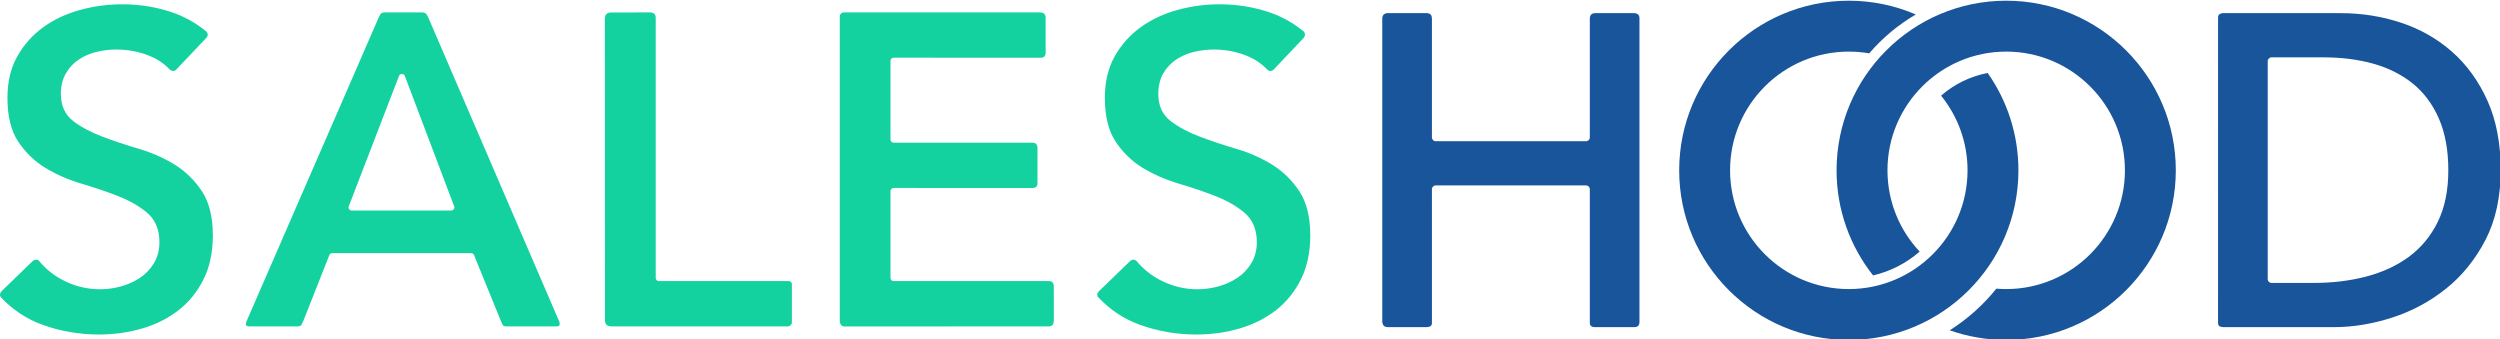 <?xml version="1.0" encoding="UTF-8" standalone="no"?>
<svg xmlns="http://www.w3.org/2000/svg" xmlns:xlink="http://www.w3.org/1999/xlink" xmlns:serif="http://www.serif.com/" width="100%" height="100%" viewBox="0 0 1658 225" version="1.1" xml:space="preserve" style="fill-rule:evenodd;clip-rule:evenodd;stroke-linejoin:round;stroke-miterlimit:2;"> <g transform="matrix(1,0,0,1,-220.729,-219.266)"> <g transform="matrix(1,0,0,1,-649.575,-385.548)"> <g transform="matrix(0.843,0,0,0.843,709.263,-751.936)"> <path d="M1754.77,1666.84C1770,1688.53 1778.95,1714.95 1778.95,1743.43C1778.95,1817.08 1719.16,1876.87 1645.51,1876.87C1571.86,1876.87 1512.07,1817.08 1512.07,1743.43C1512.07,1669.79 1571.86,1609.99 1645.51,1609.99C1664.23,1609.99 1682.06,1613.86 1698.23,1620.83C1684.35,1628.9 1671.96,1639.27 1661.58,1651.4C1656.36,1650.5 1650.99,1650.03 1645.51,1650.03C1593.96,1650.03 1552.1,1691.88 1552.1,1743.43C1552.1,1794.99 1593.96,1836.84 1645.51,1836.84C1697.06,1836.84 1738.92,1794.99 1738.92,1743.43C1738.92,1721.18 1731.12,1700.74 1718.11,1684.69C1728.34,1675.77 1740.91,1669.47 1754.77,1666.84ZM1664.61,1826.1C1646.63,1803.36 1635.89,1774.64 1635.89,1743.43C1635.89,1669.79 1695.69,1609.99 1769.33,1609.99C1842.98,1609.99 1902.77,1669.79 1902.77,1743.43C1902.77,1817.08 1842.98,1876.87 1769.33,1876.87C1753.77,1876.87 1738.82,1874.2 1724.92,1869.29C1738.88,1860.46 1751.28,1849.36 1761.59,1836.52C1764.14,1836.73 1766.73,1836.84 1769.33,1836.84C1820.89,1836.84 1862.74,1794.99 1862.74,1743.43C1862.74,1691.88 1820.89,1650.03 1769.33,1650.03C1717.78,1650.03 1675.93,1691.88 1675.93,1743.43C1675.93,1768.15 1685.55,1790.64 1701.25,1807.36C1690.93,1816.37 1678.41,1822.92 1664.61,1826.1ZM1313.34,1619.78C1313.34,1619.78 1315.82,1619.57 1317.02,1621.53C1317.41,1622.16 1317.52,1623.54 1317.55,1624.2L1317.55,1717.56C1317.55,1719.2 1318.88,1720.54 1320.52,1720.54L1438.79,1720.54C1440.43,1720.54 1441.76,1719.2 1441.76,1717.56L1441.76,1624.51C1441.76,1624.51 1441.65,1622.65 1442.34,1621.53C1443.53,1619.57 1446.01,1619.78 1446.01,1619.78L1476.48,1619.78C1476.48,1619.78 1479.07,1619.62 1480.24,1621.4C1480.96,1622.49 1480.82,1624.39 1480.82,1624.39L1480.82,1863.02C1480.76,1863.9 1480.59,1865.41 1479.33,1866.19C1478.21,1866.87 1476.4,1866.79 1476.4,1866.79L1446.09,1866.79C1446.09,1866.79 1444.23,1866.88 1443.11,1866.2C1442.14,1865.6 1441.76,1864.44 1441.76,1863.68L1441.76,1758.29C1441.76,1756.65 1440.43,1755.31 1438.79,1755.31L1320.52,1755.31C1318.88,1755.31 1317.55,1756.65 1317.55,1758.29L1317.56,1863.67C1317.49,1864.75 1317.18,1865.57 1316.29,1866.11C1315.17,1866.8 1313.27,1866.79 1313.27,1866.79L1282.92,1866.79C1282.92,1866.79 1281.39,1866.85 1280.14,1866.06C1278.41,1864.96 1278.48,1862.24 1278.48,1862.24L1278.48,1624.36C1278.48,1624.36 1278.41,1622.65 1279.09,1621.53C1280.29,1619.57 1282.84,1619.78 1282.84,1619.78L1313.34,1619.78ZM1940.08,1619.78L2032.73,1619.78C2049,1619.78 2064.91,1622.31 2080.02,1627.31C2095.05,1632.28 2108.53,1639.95 2120.08,1650.12C2131.62,1660.27 2140.98,1673.21 2147.92,1688.59C2154.86,1703.97 2158.38,1722.37 2158.38,1743.29C2158.38,1764.37 2154.34,1782.84 2146.39,1798.18C2138.4,1813.58 2127.97,1826.48 2115.37,1836.53C2102.72,1846.62 2088.5,1854.27 2073.08,1859.25C2057.61,1864.25 2042.23,1866.79 2027.37,1866.79L1940.15,1866.79C1940.15,1866.79 1937.72,1866.75 1936.7,1865.68C1936.12,1865.08 1936.01,1864.38 1936,1863.36L1936.02,1623.04C1936.03,1622.29 1936.25,1621.7 1936.42,1621.41C1937.42,1619.74 1940.08,1619.78 1940.08,1619.78ZM2011.64,1832.01L1978.06,1832.01C1976.42,1832.01 1975.09,1830.68 1975.09,1829.04L1975.09,1657.53C1975.09,1655.89 1976.42,1654.56 1978.06,1654.56L2019.14,1654.56C2033.16,1654.56 2046.23,1656.22 2057.99,1659.49C2069.88,1662.8 2080.34,1668.03 2089.08,1675.04C2097.88,1682.11 2104.84,1691.45 2109.77,1702.79C2114.68,1714.07 2117.16,1727.7 2117.16,1743.29C2117.16,1759.16 2114.35,1772.89 2108.81,1784.09C2103.27,1795.31 2095.57,1804.57 2085.93,1811.61C2076.38,1818.59 2065.04,1823.79 2052.22,1827.09C2039.54,1830.36 2025.89,1832.01 2011.64,1832.01Z" style="fill:rgb(25,85,155);"></path> </g> <g transform="matrix(1,0,0,1,-403.672,-732.604)"> <path d="M2027.77,1510.55C2032.05,1515.75 2037.3,1519.97 2043.42,1523.16C2055.25,1529.31 2068.71,1530.99 2081.98,1527.37C2086.57,1526.11 2090.81,1524.2 2094.58,1521.69C2098.43,1519.13 2101.57,1515.83 2103.92,1511.87C2106.3,1507.87 2107.51,1503.22 2107.51,1498.06C2107.51,1489.65 2104.74,1483.06 2099.27,1478.46C2094.12,1474.13 2087.67,1470.44 2080.09,1467.47C2072.66,1464.56 2064.43,1461.76 2055.62,1459.16C2047.03,1456.62 2039.02,1453.11 2031.81,1448.73C2024.7,1444.41 2018.67,1438.56 2013.86,1431.35C2009.12,1424.24 2006.71,1414.48 2006.71,1402.36C2006.71,1391.77 2008.89,1382.53 2013.2,1374.88C2017.52,1367.18 2023.28,1360.69 2030.3,1355.59C2037.37,1350.46 2045.57,1346.59 2054.69,1344.06C2074.33,1338.63 2095.62,1339.02 2114.83,1345.24C2123.36,1348 2131.25,1352.31 2138.37,1358.08C2138.89,1358.5 2139.29,1359.25 2139.42,1359.98C2139.71,1361.63 2138.05,1363.12 2138.05,1363.12L2118.74,1383.47C2118.34,1383.84 2117.76,1384.27 2117.19,1384.41C2115.97,1384.7 2114.96,1384.07 2114.4,1383.58C2110.7,1379.64 2106.2,1376.59 2100.95,1374.47C2094.04,1371.68 2086.66,1370.27 2079.03,1370.27C2074.48,1370.27 2070.03,1370.8 2065.79,1371.84C2061.47,1372.88 2057.51,1374.6 2054.03,1376.92C2050.47,1379.29 2047.57,1382.41 2045.42,1386.18C2043.25,1389.98 2042.15,1394.51 2042.15,1399.66C2042.15,1407.51 2044.94,1413.62 2050.47,1417.81C2055.61,1421.72 2062.04,1425.15 2069.59,1428.01C2077,1430.81 2085.22,1433.55 2094.04,1436.16C2102.62,1438.69 2110.62,1442.25 2117.83,1446.73C2124.93,1451.15 2130.97,1457.09 2135.79,1464.4C2140.53,1471.62 2142.94,1481.43 2142.94,1493.56C2142.94,1504.58 2140.9,1514.31 2136.86,1522.48C2132.82,1530.66 2127.31,1537.54 2120.49,1542.92C2113.62,1548.33 2105.54,1552.45 2096.43,1555.16C2087.28,1557.89 2077.48,1559.27 2067.33,1559.27C2054.43,1559.27 2041.85,1557.1 2029.93,1552.8C2019.36,1548.99 2010.24,1542.99 2002.27,1534.49C2002.03,1534.23 2001.84,1533.85 2001.79,1533.66C2001.28,1531.79 2002.95,1530.4 2002.95,1530.4L2022.86,1511.12C2022.86,1511.12 2023.9,1509.98 2024.98,1509.72C2026.19,1509.43 2027.2,1510.06 2027.77,1510.55ZM1299.79,1510.34C1304.1,1515.63 1309.41,1519.93 1315.61,1523.16C1327.46,1529.32 1340.94,1530.98 1354.17,1527.37C1358.77,1526.11 1363.01,1524.2 1366.78,1521.69C1370.62,1519.13 1373.76,1515.82 1376.12,1511.87C1378.5,1507.86 1379.71,1503.21 1379.71,1498.06C1379.71,1489.65 1376.94,1483.06 1371.47,1478.46C1366.32,1474.13 1359.86,1470.44 1352.29,1467.47C1344.85,1464.56 1336.62,1461.76 1327.82,1459.16C1319.23,1456.62 1311.21,1453.11 1304.01,1448.73C1296.9,1444.41 1290.87,1438.56 1286.06,1431.35C1281.31,1424.24 1278.91,1414.49 1278.91,1402.36C1278.91,1391.77 1281.09,1382.52 1285.39,1374.88C1289.72,1367.18 1295.48,1360.69 1302.5,1355.59C1309.56,1350.46 1317.77,1346.59 1326.88,1344.06C1346.54,1338.63 1367.82,1339.02 1387.03,1345.24C1395.66,1348.03 1403.65,1352.42 1410.85,1358.31C1411.19,1358.74 1411.61,1359.37 1411.71,1359.98C1411.87,1360.91 1411.5,1361.68 1411.09,1362.24L1390.62,1383.82C1390.27,1384.08 1389.88,1384.31 1389.48,1384.41C1387.59,1384.86 1386.22,1383.18 1386.22,1383.18C1382.6,1379.43 1378.22,1376.52 1373.15,1374.47C1366.23,1371.68 1358.86,1370.27 1351.23,1370.27C1346.68,1370.27 1342.23,1370.8 1337.98,1371.84C1333.67,1372.88 1329.71,1374.6 1326.22,1376.92C1322.66,1379.29 1319.77,1382.41 1317.62,1386.18C1315.44,1389.98 1314.34,1394.51 1314.34,1399.66C1314.34,1407.51 1317.14,1413.62 1322.66,1417.81C1327.8,1421.72 1334.24,1425.15 1341.79,1428.01C1349.2,1430.81 1357.43,1433.55 1366.23,1436.16C1374.81,1438.69 1382.82,1442.25 1390.03,1446.73C1397.13,1451.14 1403.17,1457.09 1407.99,1464.4C1412.73,1471.62 1415.14,1481.43 1415.14,1493.56C1415.14,1504.58 1413.1,1514.31 1409.06,1522.48C1405.01,1530.66 1399.51,1537.54 1392.68,1542.92C1385.83,1548.33 1377.73,1552.45 1368.63,1555.16C1359.47,1557.89 1349.68,1559.27 1339.53,1559.27C1326.63,1559.27 1314.05,1557.1 1302.13,1552.8C1291.67,1549.03 1282.39,1542.89 1274.49,1534.53C1274.31,1534.27 1274.16,1533.99 1274.08,1533.7C1273.57,1531.83 1275.11,1530.44 1275.11,1530.44L1295.17,1511.01C1295.17,1511.01 1296.19,1509.98 1297.27,1509.72C1298.31,1509.47 1299.3,1509.74 1299.79,1510.34ZM1963.8,1345.64C1964.34,1345.66 1965.24,1345.74 1965.87,1346.08C1967.24,1346.82 1967.43,1348.39 1967.45,1348.98L1967.45,1372.54C1967.44,1373.37 1967.22,1374.09 1966.72,1374.71C1966.28,1375.27 1965.66,1375.71 1964.28,1375.72L1866.63,1375.67C1865.48,1375.67 1864.55,1376.61 1864.55,1377.76L1864.55,1429.96C1864.55,1431.11 1865.48,1432.04 1866.63,1432.04L1957.92,1432.04C1957.92,1432.04 1960,1431.9 1960.88,1432.66C1962.15,1433.77 1962.04,1435.51 1962.04,1435.51L1962.04,1458.83C1962.04,1458.83 1962.09,1460.46 1961.27,1461.28C1960.83,1461.71 1959.67,1462.16 1958.43,1462.11L1866.63,1462.07C1865.48,1462.07 1864.55,1463.01 1864.55,1464.16L1864.55,1521.76C1864.55,1522.91 1865.48,1523.84 1866.63,1523.84L1969.42,1523.83C1970.67,1523.85 1970.99,1523.97 1971.23,1524.1C1972.94,1525.02 1972.85,1527.17 1972.85,1527.17L1972.89,1550.12C1972.83,1551.38 1972.57,1552.24 1972.17,1552.75C1970.96,1554.27 1968.96,1553.88 1968.96,1553.88L1834.62,1553.94C1833.36,1553.95 1832.78,1553.8 1832.09,1553.25C1830.88,1552.29 1830.91,1550.27 1830.91,1550.27L1830.91,1348.14C1830.97,1347.73 1831.09,1347.31 1831.3,1346.97C1831.82,1346.1 1832.69,1345.77 1833.39,1345.64L1963.8,1345.64ZM1705.16,1345.64C1705.7,1345.66 1706.6,1345.74 1707.24,1346.08C1708.94,1347 1708.85,1349.14 1708.85,1349.14L1708.85,1521.76C1708.85,1522.91 1709.78,1523.84 1710.93,1523.84L1796.91,1523.84C1797.4,1523.86 1797.79,1523.93 1798.02,1524.06C1798.9,1524.53 1799.12,1525.1 1799.15,1526.09L1799.15,1551.27C1799.13,1551.83 1798.95,1552.37 1798.65,1552.75C1798.02,1553.54 1797.15,1553.8 1796.46,1553.88L1679.21,1553.88C1678.44,1553.84 1676.84,1553.55 1676.3,1552.92C1675.38,1551.87 1675.18,1550.84 1675.19,1549.58L1675.1,1350.01C1675.12,1348.42 1675.49,1347.46 1676.09,1346.88C1677.04,1345.95 1677.8,1345.77 1678.97,1345.7L1705.16,1345.64ZM1606.4,1550.88L1588.35,1506.57C1588.03,1505.79 1587.27,1505.28 1586.42,1505.28L1494.33,1505.28C1493.47,1505.28 1492.7,1505.8 1492.39,1506.59L1475.12,1550.31C1475.12,1550.31 1474.65,1551.43 1473.76,1553.02C1473.44,1553.58 1472.51,1553.8 1471.6,1553.88L1438.9,1553.88C1438.28,1553.86 1437.76,1553.69 1437.44,1553.39C1436.76,1552.72 1437.14,1551.34 1437.32,1550.86L1524.72,1349.95C1524.72,1349.95 1525.62,1347.95 1526.2,1347C1526.84,1345.95 1527.93,1345.71 1529.09,1345.64L1554.06,1345.64C1554.95,1345.69 1556.3,1345.95 1556.95,1347C1557.35,1347.66 1557.91,1348.83 1558.21,1349.48L1644.92,1550.78C1645.16,1551.35 1645.43,1552.78 1644.82,1553.39C1644.51,1553.7 1644.04,1553.85 1643.37,1553.88L1609.64,1553.88C1608.75,1553.87 1607.84,1553.61 1607.48,1553.07C1606.98,1552.29 1606.62,1551.37 1606.4,1550.88ZM1573.23,1477.04L1507.23,1477.04C1506.54,1477.04 1505.9,1476.7 1505.51,1476.14C1505.12,1475.57 1505.03,1474.85 1505.28,1474.21L1538.58,1387.81C1538.89,1387.01 1539.66,1386.48 1540.53,1386.48C1541.4,1386.48 1542.17,1387.01 1542.48,1387.82L1575.17,1474.22C1575.42,1474.86 1575.33,1475.58 1574.94,1476.14C1574.55,1476.71 1573.91,1477.04 1573.23,1477.04Z" style="fill:rgb(20,210,160);"></path> </g> </g> </g> </svg>
